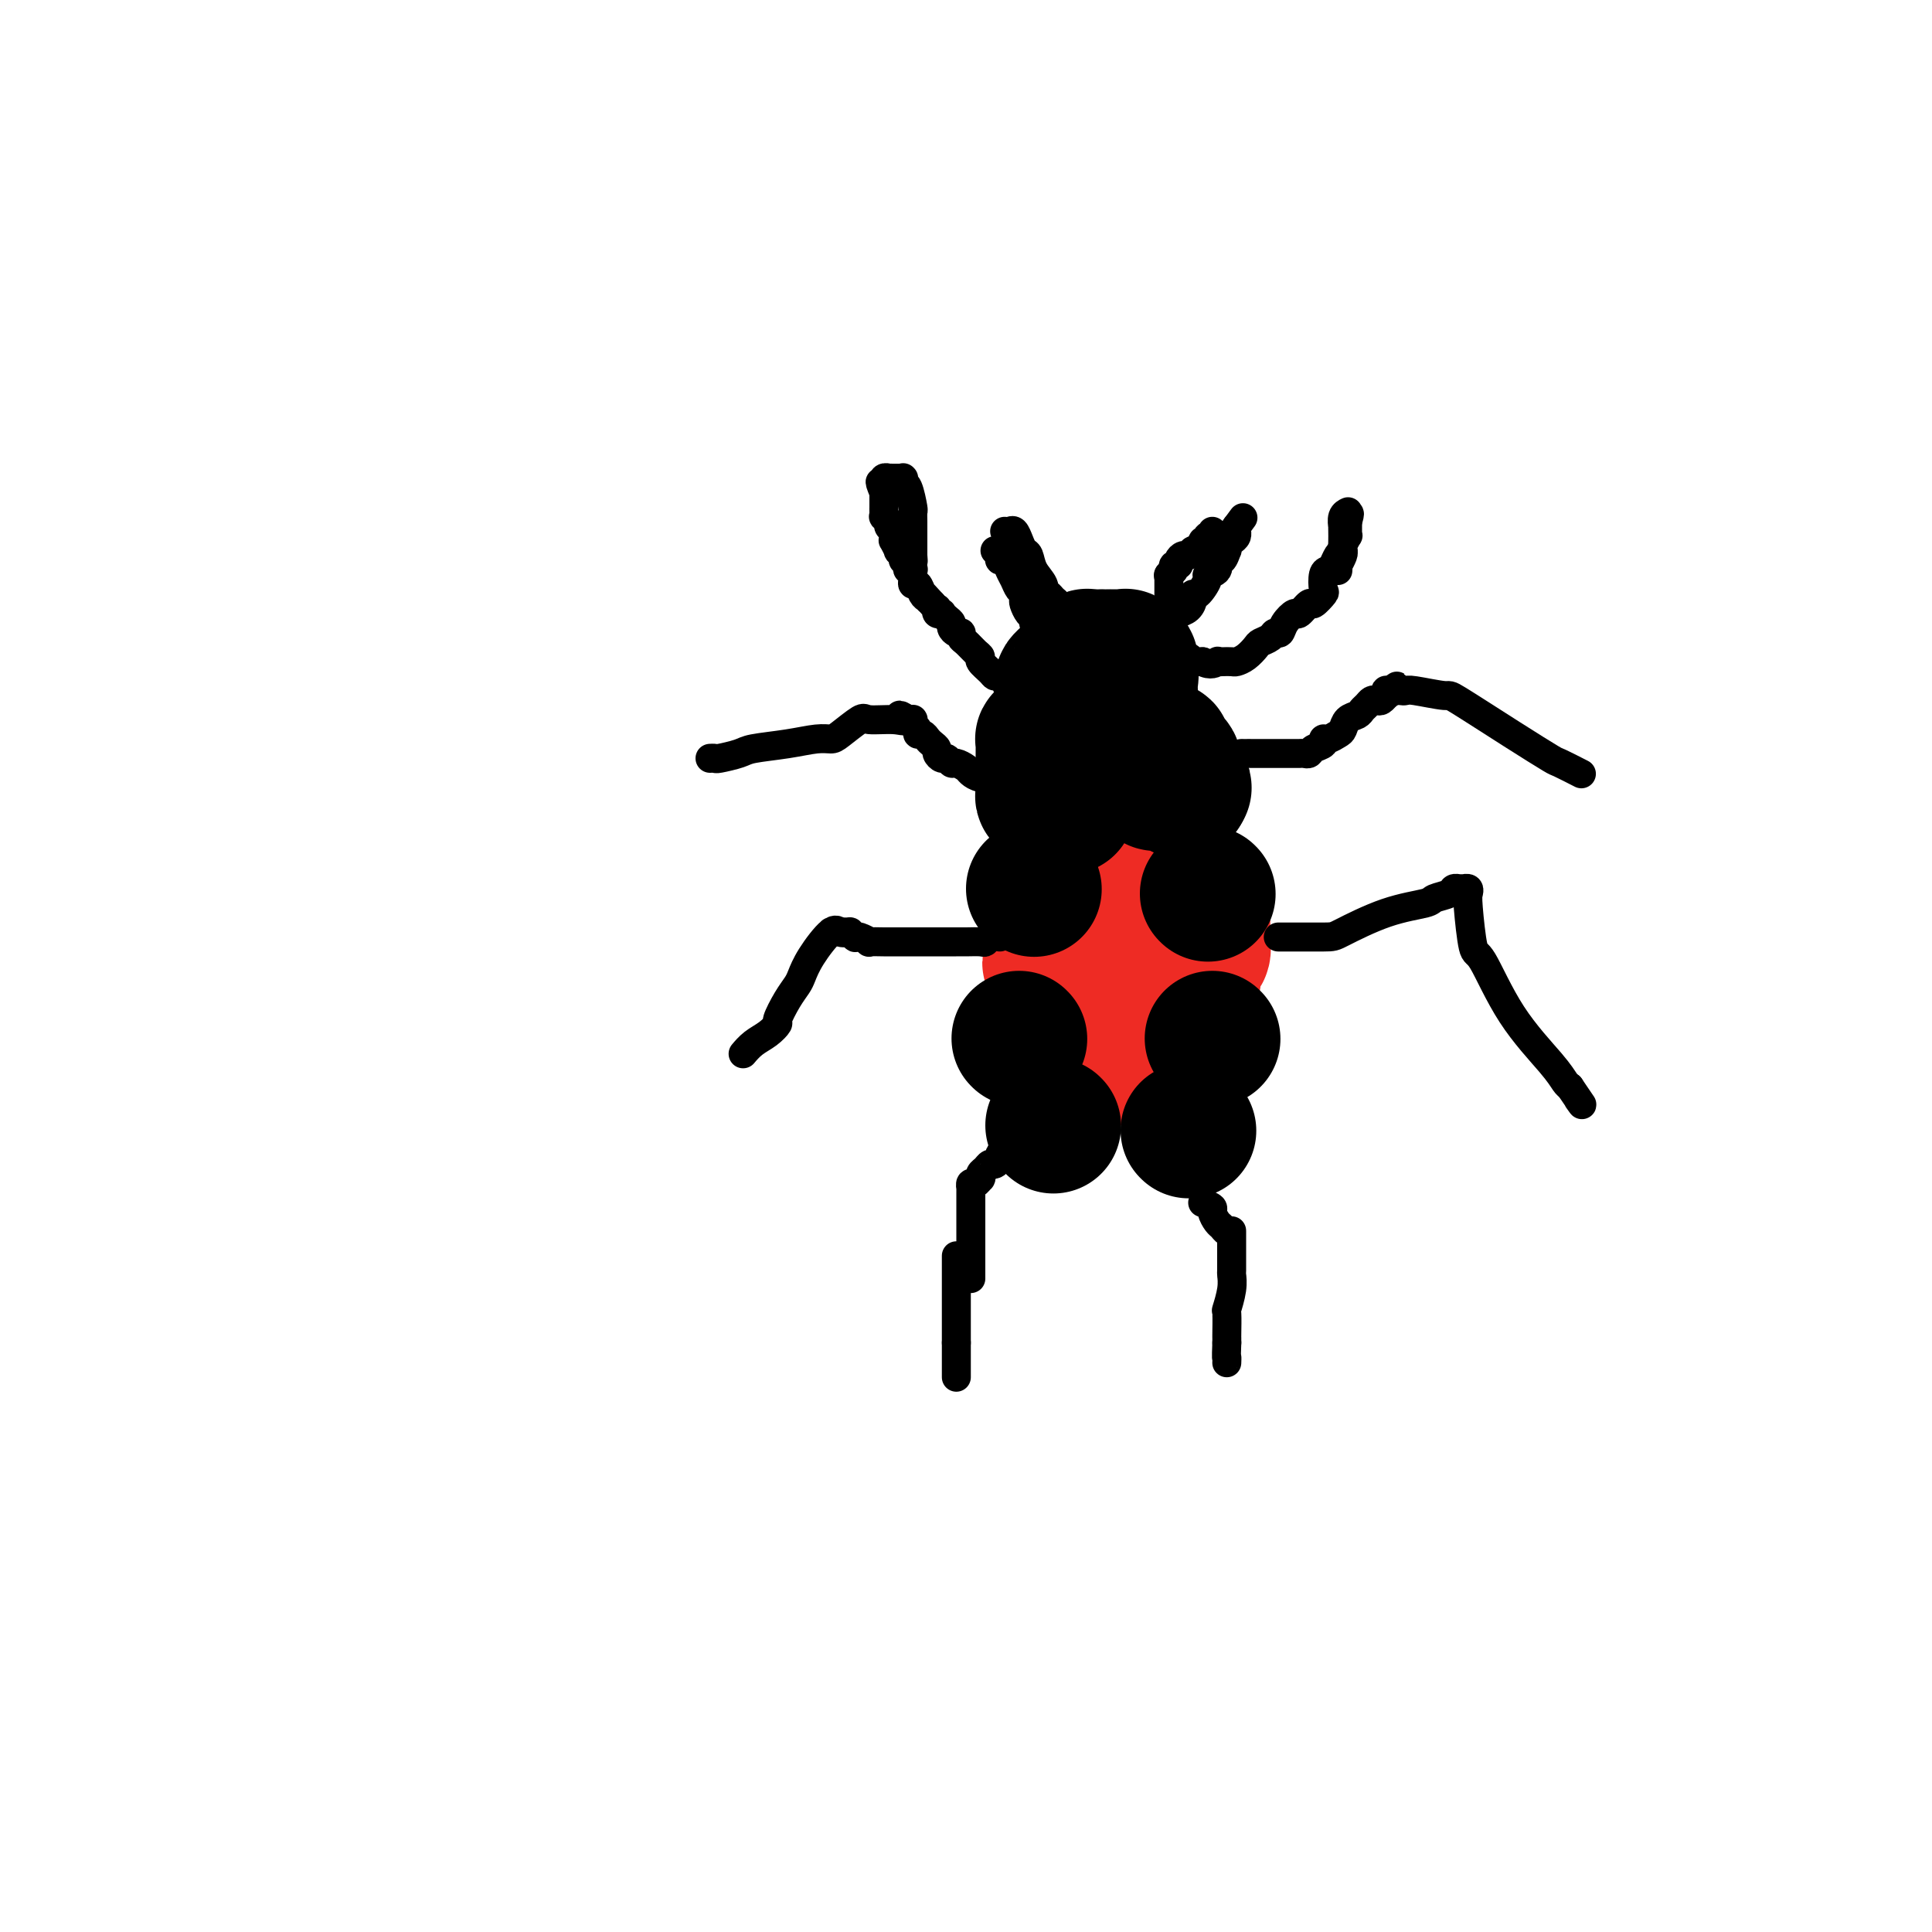 <svg viewBox='0 0 400 400' version='1.1' xmlns='http://www.w3.org/2000/svg' xmlns:xlink='http://www.w3.org/1999/xlink'><g fill='none' stroke='#EE2B24' stroke-width='28' stroke-linecap='round' stroke-linejoin='round'><path d='M236,175c-0.615,0.000 -1.231,0.000 -2,0c-0.769,-0.000 -1.692,-0.000 -2,0c-0.308,0.000 -0.001,0.000 0,0c0.001,-0.000 -0.303,-0.001 -1,0c-0.697,0.001 -1.786,0.002 -2,0c-0.214,-0.002 0.447,-0.007 0,0c-0.447,0.007 -2.001,0.026 -3,0c-0.999,-0.026 -1.444,-0.099 -2,1c-0.556,1.099 -1.225,3.368 -2,6c-0.775,2.632 -1.658,5.628 -2,7c-0.342,1.372 -0.143,1.121 0,1c0.143,-0.121 0.232,-0.113 0,0c-0.232,0.113 -0.784,0.329 -1,1c-0.216,0.671 -0.097,1.796 0,2c0.097,0.204 0.170,-0.513 0,0c-0.170,0.513 -0.585,2.257 -1,4'/><path d='M218,197c-1.238,3.744 -0.332,2.103 0,2c0.332,-0.103 0.089,1.332 0,2c-0.089,0.668 -0.024,0.568 0,1c0.024,0.432 0.006,1.397 0,2c-0.006,0.603 -0.002,0.843 0,1c0.002,0.157 0.001,0.230 0,1c-0.001,0.770 -0.002,2.239 0,3c0.002,0.761 0.008,0.816 0,1c-0.008,0.184 -0.031,0.497 0,1c0.031,0.503 0.117,1.195 0,2c-0.117,0.805 -0.436,1.722 0,2c0.436,0.278 1.627,-0.084 2,0c0.373,0.084 -0.071,0.615 0,1c0.071,0.385 0.656,0.625 1,1c0.344,0.375 0.445,0.885 1,1c0.555,0.115 1.562,-0.165 2,0c0.438,0.165 0.307,0.776 1,1c0.693,0.224 2.210,0.060 3,0c0.790,-0.060 0.853,-0.016 2,0c1.147,0.016 3.378,0.004 4,0c0.622,-0.004 -0.363,0.002 0,0c0.363,-0.002 2.076,-0.010 3,0c0.924,0.010 1.058,0.039 1,0c-0.058,-0.039 -0.310,-0.147 0,0c0.310,0.147 1.182,0.548 2,0c0.818,-0.548 1.582,-2.047 2,-3c0.418,-0.953 0.490,-1.360 1,-3c0.510,-1.640 1.456,-4.512 2,-6c0.544,-1.488 0.685,-1.593 1,-2c0.315,-0.407 0.804,-1.116 1,-2c0.196,-0.884 0.098,-1.942 0,-3'/><path d='M247,200c1.249,-3.648 0.870,-3.268 1,-3c0.130,0.268 0.767,0.424 1,0c0.233,-0.424 0.062,-1.426 0,-2c-0.062,-0.574 -0.017,-0.718 0,-1c0.017,-0.282 0.004,-0.703 0,-1c-0.004,-0.297 -0.001,-0.471 0,-1c0.001,-0.529 0.000,-1.413 0,-2c-0.000,-0.587 0.001,-0.875 0,-1c-0.001,-0.125 -0.003,-0.086 0,0c0.003,0.086 0.011,0.219 0,0c-0.011,-0.219 -0.040,-0.791 0,-1c0.040,-0.209 0.148,-0.056 0,0c-0.148,0.056 -0.551,0.015 -1,0c-0.449,-0.015 -0.944,-0.004 -1,0c-0.056,0.004 0.328,0.000 0,0c-0.328,-0.000 -1.369,0.003 -2,0c-0.631,-0.003 -0.853,-0.013 -1,0c-0.147,0.013 -0.221,0.049 -1,0c-0.779,-0.049 -2.264,-0.181 -3,0c-0.736,0.181 -0.723,0.677 -1,1c-0.277,0.323 -0.845,0.474 -1,1c-0.155,0.526 0.103,1.426 0,2c-0.103,0.574 -0.567,0.822 -1,1c-0.433,0.178 -0.834,0.286 -1,1c-0.166,0.714 -0.097,2.034 0,3c0.097,0.966 0.222,1.579 0,2c-0.222,0.421 -0.791,0.652 -1,1c-0.209,0.348 -0.060,0.814 0,1c0.060,0.186 0.030,0.093 0,0'/></g>
<g fill='none' stroke='#000000' stroke-width='28' stroke-linecap='round' stroke-linejoin='round'><path d='M250,185c0.000,0.000 0.100,0.100 0.1,0.1'/><path d='M251,215c0.000,0.000 0.100,0.100 0.1,0.1'/><path d='M246,234c0.000,0.000 0.100,0.100 0.1,0.1'/><path d='M218,233c0.000,0.000 0.100,0.100 0.1,0.1'/><path d='M211,215c0.000,0.000 0.100,0.100 0.1,0.1'/><path d='M214,184c0.000,0.000 0.100,0.100 0.1,0.1'/><path d='M221,167c-0.486,-0.002 -0.971,-0.003 -1,0c-0.029,0.003 0.400,0.011 0,0c-0.400,-0.011 -1.628,-0.041 -2,0c-0.372,0.041 0.110,0.152 0,0c-0.110,-0.152 -0.814,-0.567 -1,-1c-0.186,-0.433 0.146,-0.886 0,-1c-0.146,-0.114 -0.771,0.109 -1,0c-0.229,-0.109 -0.061,-0.551 0,-1c0.061,-0.449 0.016,-0.904 0,-1c-0.016,-0.096 -0.004,0.168 0,0c0.004,-0.168 0.001,-0.767 0,-1c-0.001,-0.233 -0.000,-0.100 0,0c0.000,0.100 0.000,0.166 0,0c-0.000,-0.166 -0.001,-0.565 0,-1c0.001,-0.435 0.004,-0.905 0,-2c-0.004,-1.095 -0.016,-2.814 0,-4c0.016,-1.186 0.060,-1.837 0,-2c-0.060,-0.163 -0.222,0.162 0,0c0.222,-0.162 0.829,-0.813 1,-1c0.171,-0.187 -0.094,0.089 0,0c0.094,-0.089 0.547,-0.545 1,-1'/><path d='M218,151c0.467,-2.106 0.636,-0.372 1,0c0.364,0.372 0.923,-0.618 1,-1c0.077,-0.382 -0.329,-0.155 0,0c0.329,0.155 1.391,0.237 2,0c0.609,-0.237 0.764,-0.795 1,-1c0.236,-0.205 0.554,-0.058 1,0c0.446,0.058 1.020,0.026 2,0c0.980,-0.026 2.367,-0.046 3,0c0.633,0.046 0.512,0.159 1,0c0.488,-0.159 1.583,-0.589 3,0c1.417,0.589 3.154,2.195 4,3c0.846,0.805 0.800,0.807 1,1c0.200,0.193 0.645,0.576 1,1c0.355,0.424 0.621,0.887 1,1c0.379,0.113 0.872,-0.125 1,0c0.128,0.125 -0.110,0.615 0,1c0.110,0.385 0.569,0.667 1,1c0.431,0.333 0.834,0.716 1,1c0.166,0.284 0.096,0.467 0,1c-0.096,0.533 -0.218,1.414 0,2c0.218,0.586 0.777,0.875 1,1c0.223,0.125 0.109,0.086 0,0c-0.109,-0.086 -0.215,-0.219 0,0c0.215,0.219 0.750,0.790 1,1c0.250,0.210 0.214,0.060 0,0c-0.214,-0.060 -0.607,-0.030 -1,0'/><path d='M244,163c1.644,1.943 0.252,-0.199 -1,-1c-1.252,-0.801 -2.366,-0.260 -3,0c-0.634,0.260 -0.789,0.238 -1,0c-0.211,-0.238 -0.480,-0.693 -1,-1c-0.520,-0.307 -1.292,-0.465 -2,-1c-0.708,-0.535 -1.352,-1.448 -2,-2c-0.648,-0.552 -1.301,-0.744 -2,-1c-0.699,-0.256 -1.445,-0.576 -2,-1c-0.555,-0.424 -0.918,-0.951 -1,-1c-0.082,-0.049 0.118,0.380 0,0c-0.118,-0.380 -0.552,-1.570 -1,-2c-0.448,-0.430 -0.908,-0.101 -1,0c-0.092,0.101 0.186,-0.024 0,0c-0.186,0.024 -0.835,0.199 -1,0c-0.165,-0.199 0.153,-0.772 0,-1c-0.153,-0.228 -0.777,-0.113 -1,0c-0.223,0.113 -0.046,0.222 0,0c0.046,-0.222 -0.039,-0.777 0,-1c0.039,-0.223 0.203,-0.116 0,0c-0.203,0.116 -0.771,0.241 -1,0c-0.229,-0.241 -0.118,-0.848 0,-1c0.118,-0.152 0.241,0.151 0,0c-0.241,-0.151 -0.848,-0.758 -1,-1c-0.152,-0.242 0.152,-0.120 0,0c-0.152,0.120 -0.759,0.239 -1,0c-0.241,-0.239 -0.117,-0.835 0,-1c0.117,-0.165 0.227,0.100 0,0c-0.227,-0.100 -0.792,-0.565 -1,-1c-0.208,-0.435 -0.059,-0.838 0,-1c0.059,-0.162 0.030,-0.081 0,0'/><path d='M221,146c-1.332,-1.773 -0.161,-1.206 0,-1c0.161,0.206 -0.689,0.051 -1,0c-0.311,-0.051 -0.083,0.002 0,0c0.083,-0.002 0.023,-0.060 0,0c-0.023,0.060 -0.007,0.237 0,0c0.007,-0.237 0.005,-0.890 0,-1c-0.005,-0.110 -0.013,0.322 0,0c0.013,-0.322 0.046,-1.397 0,-2c-0.046,-0.603 -0.171,-0.735 0,-1c0.171,-0.265 0.637,-0.664 1,-1c0.363,-0.336 0.623,-0.611 1,-1c0.377,-0.389 0.871,-0.893 1,-1c0.129,-0.107 -0.107,0.181 0,0c0.107,-0.181 0.558,-0.833 1,-1c0.442,-0.167 0.874,0.151 1,0c0.126,-0.151 -0.055,-0.773 0,-1c0.055,-0.227 0.345,-0.061 1,0c0.655,0.061 1.676,0.016 2,0c0.324,-0.016 -0.049,-0.004 0,0c0.049,0.004 0.520,0.001 1,0c0.480,-0.001 0.970,-0.000 1,0c0.030,0.000 -0.399,-0.001 0,0c0.399,0.001 1.627,0.004 2,0c0.373,-0.004 -0.110,-0.016 0,0c0.110,0.016 0.814,0.060 1,0c0.186,-0.060 -0.146,-0.223 0,0c0.146,0.223 0.771,0.833 1,1c0.229,0.167 0.061,-0.110 0,0c-0.061,0.110 -0.017,0.607 0,1c0.017,0.393 0.005,0.684 0,1c-0.005,0.316 -0.002,0.658 0,1'/><path d='M234,140c0.310,0.440 0.083,-0.458 0,0c-0.083,0.458 -0.024,2.274 0,3c0.024,0.726 0.012,0.363 0,0'/></g>
<g fill='none' stroke='#000000' stroke-width='6' stroke-linecap='round' stroke-linejoin='round'><path d='M239,132c0.222,-0.363 0.444,-0.726 1,-1c0.556,-0.274 1.445,-0.458 2,-1c0.555,-0.542 0.775,-1.442 1,-2c0.225,-0.558 0.454,-0.774 1,-1c0.546,-0.226 1.408,-0.463 2,-1c0.592,-0.537 0.913,-1.373 1,-2c0.087,-0.627 -0.060,-1.045 0,-1c0.060,0.045 0.327,0.554 1,0c0.673,-0.554 1.752,-2.171 2,-3c0.248,-0.829 -0.336,-0.871 0,-1c0.336,-0.129 1.593,-0.345 2,-1c0.407,-0.655 -0.035,-1.748 0,-2c0.035,-0.252 0.548,0.336 1,0c0.452,-0.336 0.843,-1.595 1,-2c0.157,-0.405 0.081,0.045 0,0c-0.081,-0.045 -0.165,-0.585 0,-1c0.165,-0.415 0.580,-0.703 1,-1c0.420,-0.297 0.845,-0.602 1,-1c0.155,-0.398 0.042,-0.890 0,-1c-0.042,-0.110 -0.011,0.163 0,0c0.011,-0.163 0.003,-0.761 0,-1c-0.003,-0.239 -0.002,-0.120 0,0'/><path d='M256,109c2.630,-3.558 0.705,-0.954 0,0c-0.705,0.954 -0.190,0.257 0,0c0.190,-0.257 0.054,-0.073 0,0c-0.054,0.073 -0.027,0.037 0,0'/><path d='M215,130c-0.445,-0.325 -0.890,-0.650 -1,-1c-0.110,-0.350 0.115,-0.724 0,-1c-0.115,-0.276 -0.570,-0.454 -1,-1c-0.430,-0.546 -0.836,-1.459 -1,-2c-0.164,-0.541 -0.085,-0.711 0,-1c0.085,-0.289 0.178,-0.698 0,-1c-0.178,-0.302 -0.626,-0.497 -1,-1c-0.374,-0.503 -0.675,-1.314 -1,-2c-0.325,-0.686 -0.676,-1.245 -1,-2c-0.324,-0.755 -0.622,-1.705 -1,-2c-0.378,-0.295 -0.837,0.065 -1,0c-0.163,-0.065 -0.030,-0.553 0,-1c0.030,-0.447 -0.044,-0.852 0,-1c0.044,-0.148 0.204,-0.040 0,0c-0.204,0.040 -0.773,0.011 -1,0c-0.227,-0.011 -0.114,-0.006 0,0'/><path d='M211,145c-0.334,-0.362 -0.667,-0.723 -1,-1c-0.333,-0.277 -0.665,-0.468 -1,-1c-0.335,-0.532 -0.672,-1.403 -1,-2c-0.328,-0.597 -0.648,-0.920 -1,-1c-0.352,-0.080 -0.737,0.082 -1,0c-0.263,-0.082 -0.402,-0.407 -1,-1c-0.598,-0.593 -1.653,-1.454 -2,-2c-0.347,-0.546 0.013,-0.777 0,-1c-0.013,-0.223 -0.398,-0.437 -1,-1c-0.602,-0.563 -1.419,-1.474 -2,-2c-0.581,-0.526 -0.925,-0.666 -1,-1c-0.075,-0.334 0.121,-0.863 0,-1c-0.121,-0.137 -0.558,0.117 -1,0c-0.442,-0.117 -0.888,-0.606 -1,-1c-0.112,-0.394 0.110,-0.693 0,-1c-0.110,-0.307 -0.551,-0.622 -1,-1c-0.449,-0.378 -0.904,-0.818 -1,-1c-0.096,-0.182 0.168,-0.104 0,0c-0.168,0.104 -0.767,0.234 -1,0c-0.233,-0.234 -0.101,-0.832 0,-1c0.101,-0.168 0.172,0.095 0,0c-0.172,-0.095 -0.586,-0.547 -1,-1'/><path d='M193,125c-3.024,-3.328 -1.585,-1.647 -1,-1c0.585,0.647 0.314,0.261 0,0c-0.314,-0.261 -0.673,-0.398 -1,-1c-0.327,-0.602 -0.624,-1.667 -1,-2c-0.376,-0.333 -0.832,0.068 -1,0c-0.168,-0.068 -0.049,-0.606 0,-1c0.049,-0.394 0.027,-0.644 0,-1c-0.027,-0.356 -0.059,-0.817 0,-1c0.059,-0.183 0.208,-0.087 0,0c-0.208,0.087 -0.773,0.164 -1,0c-0.227,-0.164 -0.118,-0.570 0,-1c0.118,-0.430 0.243,-0.884 0,-1c-0.243,-0.116 -0.853,0.105 -1,0c-0.147,-0.105 0.171,-0.535 0,-1c-0.171,-0.465 -0.831,-0.965 -1,-1c-0.169,-0.035 0.152,0.394 0,0c-0.152,-0.394 -0.777,-1.611 -1,-2c-0.223,-0.389 -0.045,0.051 0,0c0.045,-0.051 -0.044,-0.592 0,-1c0.044,-0.408 0.222,-0.683 0,-1c-0.222,-0.317 -0.844,-0.676 -1,-1c-0.156,-0.324 0.154,-0.613 0,-1c-0.154,-0.387 -0.773,-0.874 -1,-1c-0.227,-0.126 -0.061,0.107 0,0c0.061,-0.107 0.016,-0.554 0,-1c-0.016,-0.446 -0.004,-0.889 0,-1c0.004,-0.111 0.001,0.111 0,0c-0.001,-0.111 -0.000,-0.556 0,-1c0.000,-0.444 0.000,-0.889 0,-1c-0.000,-0.111 -0.000,0.111 0,0c0.000,-0.111 0.000,-0.556 0,-1'/><path d='M183,102c-1.547,-3.786 -0.415,-1.751 0,-1c0.415,0.751 0.111,0.216 0,0c-0.111,-0.216 -0.031,-0.114 0,0c0.031,0.114 0.012,0.241 0,0c-0.012,-0.241 -0.018,-0.849 0,-1c0.018,-0.151 0.061,0.156 0,0c-0.061,-0.156 -0.226,-0.774 0,-1c0.226,-0.226 0.844,-0.061 1,0c0.156,0.061 -0.150,0.016 0,0c0.150,-0.016 0.757,-0.004 1,0c0.243,0.004 0.121,0.001 0,0c-0.121,-0.001 -0.243,-0.000 0,0c0.243,0.000 0.850,-0.001 1,0c0.150,0.001 -0.157,0.004 0,0c0.157,-0.004 0.777,-0.015 1,0c0.223,0.015 0.049,0.057 0,0c-0.049,-0.057 0.025,-0.213 0,0c-0.025,0.213 -0.150,0.796 0,1c0.150,0.204 0.576,0.030 1,1c0.424,0.970 0.846,3.083 1,4c0.154,0.917 0.041,0.637 0,1c-0.041,0.363 -0.011,1.368 0,2c0.011,0.632 0.003,0.891 0,1c-0.003,0.109 -0.001,0.069 0,0c0.001,-0.069 0.000,-0.169 0,0c-0.000,0.169 -0.000,0.605 0,1c0.000,0.395 0.000,0.750 0,1c-0.000,0.250 -0.000,0.397 0,1c0.000,0.603 0.000,1.662 0,2c-0.000,0.338 -0.000,-0.046 0,0c0.000,0.046 0.000,0.523 0,1'/><path d='M189,115c0.156,2.178 0.044,0.622 0,0c-0.044,-0.622 -0.022,-0.311 0,0'/><path d='M208,110c0.334,0.045 0.667,0.090 1,0c0.333,-0.090 0.665,-0.317 1,0c0.335,0.317 0.672,1.176 1,2c0.328,0.824 0.649,1.612 1,2c0.351,0.388 0.734,0.377 1,1c0.266,0.623 0.414,1.879 1,3c0.586,1.121 1.610,2.107 2,3c0.390,0.893 0.147,1.692 0,2c-0.147,0.308 -0.198,0.124 0,0c0.198,-0.124 0.645,-0.187 1,0c0.355,0.187 0.617,0.624 1,1c0.383,0.376 0.887,0.689 1,1c0.113,0.311 -0.166,0.618 0,1c0.166,0.382 0.777,0.838 1,1c0.223,0.162 0.060,0.029 0,0c-0.060,-0.029 -0.016,0.045 0,0c0.016,-0.045 0.004,-0.208 0,0c-0.004,0.208 -0.001,0.787 0,1c0.001,0.213 0.000,0.061 0,0c-0.000,-0.061 -0.000,-0.030 0,0'/><path d='M251,110c0.122,0.455 0.244,0.909 0,1c-0.244,0.091 -0.853,-0.182 -1,0c-0.147,0.182 0.167,0.819 0,1c-0.167,0.181 -0.816,-0.095 -1,0c-0.184,0.095 0.095,0.560 0,1c-0.095,0.440 -0.564,0.854 -1,1c-0.436,0.146 -0.837,0.024 -1,0c-0.163,-0.024 -0.086,0.049 0,0c0.086,-0.049 0.182,-0.219 0,0c-0.182,0.219 -0.641,0.828 -1,1c-0.359,0.172 -0.618,-0.094 -1,0c-0.382,0.094 -0.887,0.547 -1,1c-0.113,0.453 0.167,0.905 0,1c-0.167,0.095 -0.780,-0.167 -1,0c-0.220,0.167 -0.045,0.763 0,1c0.045,0.237 -0.039,0.115 0,0c0.039,-0.115 0.203,-0.223 0,0c-0.203,0.223 -0.772,0.778 -1,1c-0.228,0.222 -0.114,0.111 0,0'/><path d='M242,119c0.000,-0.052 0.000,-0.104 0,0c0.000,0.104 0.000,0.364 0,1c0.000,0.636 0.000,1.648 0,2c0.000,0.352 -0.000,0.045 0,0c0.000,-0.045 0.000,0.174 0,1c0.000,0.826 -0.000,2.260 0,3c0.000,0.740 0.000,0.786 0,1c0.000,0.214 0.000,0.596 0,1c0.000,0.404 0.000,0.830 0,1c0.000,0.170 0.000,0.085 0,0'/><path d='M243,131c-0.001,-0.089 -0.001,-0.179 0,0c0.001,0.179 0.004,0.626 0,1c-0.004,0.374 -0.016,0.675 0,1c0.016,0.325 0.061,0.676 0,1c-0.061,0.324 -0.227,0.623 0,1c0.227,0.377 0.848,0.832 1,1c0.152,0.168 -0.166,0.049 0,0c0.166,-0.049 0.814,-0.027 1,0c0.186,0.027 -0.091,0.060 0,0c0.091,-0.060 0.549,-0.212 1,0c0.451,0.212 0.894,0.789 1,1c0.106,0.211 -0.125,0.057 0,0c0.125,-0.057 0.607,-0.016 1,0c0.393,0.016 0.696,0.008 1,0'/><path d='M249,137c1.616,0.928 2.656,0.249 3,0c0.344,-0.249 -0.007,-0.069 0,0c0.007,0.069 0.373,0.026 1,0c0.627,-0.026 1.515,-0.034 2,0c0.485,0.034 0.568,0.112 1,0c0.432,-0.112 1.215,-0.412 2,-1c0.785,-0.588 1.573,-1.462 2,-2c0.427,-0.538 0.495,-0.738 1,-1c0.505,-0.262 1.449,-0.586 2,-1c0.551,-0.414 0.710,-0.918 1,-1c0.290,-0.082 0.712,0.257 1,0c0.288,-0.257 0.443,-1.111 1,-2c0.557,-0.889 1.516,-1.815 2,-2c0.484,-0.185 0.494,0.370 1,0c0.506,-0.370 1.508,-1.665 2,-2c0.492,-0.335 0.475,0.289 1,0c0.525,-0.289 1.594,-1.491 2,-2c0.406,-0.509 0.150,-0.325 0,-1c-0.150,-0.675 -0.194,-2.209 0,-3c0.194,-0.791 0.627,-0.838 1,-1c0.373,-0.162 0.687,-0.437 1,-1c0.313,-0.563 0.623,-1.412 1,-2c0.377,-0.588 0.819,-0.913 1,-1c0.181,-0.087 0.101,0.065 0,0c-0.101,-0.065 -0.223,-0.347 0,-1c0.223,-0.653 0.792,-1.677 1,-2c0.208,-0.323 0.056,0.054 0,0c-0.056,-0.054 -0.015,-0.540 0,-1c0.015,-0.460 0.004,-0.893 0,-1c-0.004,-0.107 -0.001,0.112 0,0c0.001,-0.112 0.001,-0.556 0,-1'/><path d='M279,108c0.773,-2.563 0.207,-1.471 0,-1c-0.207,0.471 -0.054,0.322 0,0c0.054,-0.322 0.011,-0.817 0,-1c-0.011,-0.183 0.011,-0.056 0,0c-0.011,0.056 -0.056,0.039 0,0c0.056,-0.039 0.211,-0.099 0,0c-0.211,0.099 -0.789,0.358 -1,1c-0.211,0.642 -0.057,1.668 0,2c0.057,0.332 0.016,-0.028 0,0c-0.016,0.028 -0.008,0.446 0,1c0.008,0.554 0.016,1.244 0,2c-0.016,0.756 -0.057,1.579 0,2c0.057,0.421 0.211,0.439 0,1c-0.211,0.561 -0.789,1.666 -1,2c-0.211,0.334 -0.057,-0.102 0,0c0.057,0.102 0.016,0.744 0,1c-0.016,0.256 -0.008,0.128 0,0'/><path d='M206,161c-1.057,0.092 -2.114,0.183 -3,0c-0.886,-0.183 -1.599,-0.642 -2,-1c-0.401,-0.358 -0.488,-0.617 -1,-1c-0.512,-0.383 -1.448,-0.890 -2,-1c-0.552,-0.110 -0.722,0.178 -1,0c-0.278,-0.178 -0.666,-0.821 -1,-1c-0.334,-0.179 -0.614,0.107 -1,0c-0.386,-0.107 -0.877,-0.607 -1,-1c-0.123,-0.393 0.121,-0.679 0,-1c-0.121,-0.321 -0.606,-0.678 -1,-1c-0.394,-0.322 -0.698,-0.611 -1,-1c-0.302,-0.389 -0.603,-0.879 -1,-1c-0.397,-0.121 -0.891,0.125 -1,0c-0.109,-0.125 0.167,-0.622 0,-1c-0.167,-0.378 -0.777,-0.637 -1,-1c-0.223,-0.363 -0.059,-0.829 0,-1c0.059,-0.171 0.013,-0.046 0,0c-0.013,0.046 0.007,0.012 0,0c-0.007,-0.012 -0.040,-0.003 0,0c0.040,0.003 0.154,0.001 0,0c-0.154,-0.001 -0.577,-0.000 -1,0'/><path d='M188,149c-2.967,-1.853 -1.383,-0.486 -1,0c0.383,0.486 -0.435,0.092 -2,0c-1.565,-0.092 -3.876,0.118 -5,0c-1.124,-0.118 -1.060,-0.565 -2,0c-0.940,0.565 -2.885,2.140 -4,3c-1.115,0.860 -1.399,1.004 -2,1c-0.601,-0.004 -1.520,-0.155 -3,0c-1.480,0.155 -3.520,0.616 -6,1c-2.480,0.384 -5.400,0.691 -7,1c-1.600,0.309 -1.879,0.619 -3,1c-1.121,0.381 -3.084,0.834 -4,1c-0.916,0.166 -0.785,0.045 -1,0c-0.215,-0.045 -0.776,-0.013 -1,0c-0.224,0.013 -0.112,0.006 0,0'/><path d='M257,156c0.000,0.000 0.100,0.100 0.1,0.1'/><path d='M257.1,156.1c0.154,-0.007 0.489,-0.075 0.9,-0.1c0.411,-0.025 0.897,-0.007 1,0c0.103,0.007 -0.177,0.002 0,0c0.177,-0.002 0.811,-0.000 1,0c0.189,0.000 -0.067,0.000 0,0c0.067,-0.000 0.455,-0.000 1,0c0.545,0.000 1.245,0.000 2,0c0.755,-0.000 1.564,-0.000 2,0c0.436,0.000 0.498,0.001 1,0c0.502,-0.001 1.443,-0.003 2,0c0.557,0.003 0.731,0.012 1,0c0.269,-0.012 0.632,-0.046 1,0c0.368,0.046 0.742,0.171 1,0c0.258,-0.171 0.402,-0.637 1,-1c0.598,-0.363 1.652,-0.621 2,-1c0.348,-0.379 -0.010,-0.879 0,-1c0.010,-0.121 0.388,0.136 1,0c0.612,-0.136 1.459,-0.666 2,-1c0.541,-0.334 0.775,-0.470 1,-1c0.225,-0.530 0.442,-1.452 1,-2c0.558,-0.548 1.459,-0.721 2,-1c0.541,-0.279 0.722,-0.662 1,-1c0.278,-0.338 0.653,-0.631 1,-1c0.347,-0.369 0.667,-0.816 1,-1c0.333,-0.184 0.678,-0.106 1,0c0.322,0.106 0.621,0.239 1,0c0.379,-0.239 0.836,-0.848 1,-1c0.164,-0.152 0.034,0.155 0,0c-0.034,-0.155 0.029,-0.773 0,-1c-0.029,-0.227 -0.151,-0.065 0,0c0.151,0.065 0.576,0.032 1,0'/><path d='M288,143c2.427,-1.857 0.494,-0.499 0,0c-0.494,0.499 0.450,0.138 1,0c0.550,-0.138 0.706,-0.053 1,0c0.294,0.053 0.725,0.074 1,0c0.275,-0.074 0.393,-0.244 2,0c1.607,0.244 4.703,0.900 6,1c1.297,0.100 0.793,-0.358 3,1c2.207,1.358 7.123,4.532 11,7c3.877,2.468 6.713,4.231 8,5c1.287,0.769 1.024,0.546 2,1c0.976,0.454 3.190,1.586 4,2c0.810,0.414 0.217,0.111 0,0c-0.217,-0.111 -0.058,-0.030 0,0c0.058,0.030 0.017,0.009 0,0c-0.017,-0.009 -0.008,-0.004 0,0'/><path d='M265,194c-0.418,-0.002 -0.837,-0.003 1,0c1.837,0.003 5.929,0.012 8,0c2.071,-0.012 2.121,-0.044 4,-1c1.879,-0.956 5.588,-2.834 9,-4c3.412,-1.166 6.526,-1.619 8,-2c1.474,-0.381 1.308,-0.691 2,-1c0.692,-0.309 2.242,-0.619 3,-1c0.758,-0.381 0.725,-0.834 1,-1c0.275,-0.166 0.857,-0.044 1,0c0.143,0.044 -0.154,0.011 0,0c0.154,-0.011 0.759,-0.000 1,0c0.241,0.000 0.116,-0.011 0,0c-0.116,0.011 -0.224,0.043 0,0c0.224,-0.043 0.782,-0.160 1,0c0.218,0.160 0.098,0.597 0,1c-0.098,0.403 -0.174,0.772 0,3c0.174,2.228 0.600,6.317 1,8c0.400,1.683 0.776,0.962 2,3c1.224,2.038 3.297,6.835 6,11c2.703,4.165 6.035,7.698 8,10c1.965,2.302 2.561,3.372 3,4c0.439,0.628 0.719,0.814 1,1'/><path d='M325,225c3.556,5.178 2.444,3.622 2,3c-0.444,-0.622 -0.222,-0.311 0,0'/><path d='M249,249c0.869,0.364 1.738,0.728 2,1c0.262,0.272 -0.084,0.451 0,1c0.084,0.549 0.597,1.468 1,2c0.403,0.532 0.696,0.678 1,1c0.304,0.322 0.617,0.819 1,1c0.383,0.181 0.835,0.047 1,0c0.165,-0.047 0.044,-0.006 0,0c-0.044,0.006 -0.012,-0.023 0,0c0.012,0.023 0.003,0.097 0,0c-0.003,-0.097 -0.001,-0.365 0,0c0.001,0.365 -0.000,1.364 0,2c0.000,0.636 0.001,0.910 0,1c-0.001,0.090 -0.004,-0.003 0,1c0.004,1.003 0.015,3.102 0,4c-0.015,0.898 -0.057,0.595 0,1c0.057,0.405 0.211,1.519 0,3c-0.211,1.481 -0.789,3.328 -1,4c-0.211,0.672 -0.057,0.170 0,1c0.057,0.830 0.015,2.993 0,4c-0.015,1.007 -0.004,0.859 0,1c0.004,0.141 0.002,0.570 0,1'/><path d='M254,278c-0.155,3.869 -0.042,3.042 0,3c0.042,-0.042 0.012,0.702 0,1c-0.012,0.298 -0.006,0.149 0,0'/><path d='M208,238c-0.416,0.301 -0.833,0.602 -1,1c-0.167,0.398 -0.086,0.894 0,1c0.086,0.106 0.177,-0.179 0,0c-0.177,0.179 -0.622,0.823 -1,1c-0.378,0.177 -0.689,-0.111 -1,0c-0.311,0.111 -0.622,0.622 -1,1c-0.378,0.378 -0.823,0.622 -1,1c-0.177,0.378 -0.086,0.890 0,1c0.086,0.110 0.167,-0.181 0,0c-0.167,0.181 -0.581,0.833 -1,1c-0.419,0.167 -0.844,-0.151 -1,0c-0.156,0.151 -0.042,0.769 0,1c0.042,0.231 0.011,0.073 0,0c-0.011,-0.073 -0.003,-0.062 0,0c0.003,0.062 0.001,0.176 0,1c-0.001,0.824 -0.000,2.358 0,3c0.000,0.642 0.000,0.393 0,1c-0.000,0.607 -0.000,2.069 0,3c0.000,0.931 0.000,1.332 0,2c-0.000,0.668 -0.000,1.603 0,2c0.000,0.397 0.000,0.256 0,1c-0.000,0.744 -0.000,2.372 0,4'/><path d='M201,263c0.000,3.000 0.000,1.500 0,0'/><path d='M207,194c-0.742,-0.113 -1.484,-0.226 -2,0c-0.516,0.226 -0.805,0.793 -1,1c-0.195,0.207 -0.297,0.056 -1,0c-0.703,-0.056 -2.008,-0.015 -3,0c-0.992,0.015 -1.672,0.004 -2,0c-0.328,-0.004 -0.305,-0.001 -1,0c-0.695,0.001 -2.108,0.000 -3,0c-0.892,-0.000 -1.263,0.000 -2,0c-0.737,-0.000 -1.841,-0.000 -3,0c-1.159,0.000 -2.372,0.001 -3,0c-0.628,-0.001 -0.672,-0.004 -1,0c-0.328,0.004 -0.939,0.015 -2,0c-1.061,-0.015 -2.570,-0.056 -3,0c-0.430,0.056 0.221,0.207 0,0c-0.221,-0.207 -1.312,-0.774 -2,-1c-0.688,-0.226 -0.973,-0.113 -1,0c-0.027,0.113 0.203,0.226 0,0c-0.203,-0.226 -0.838,-0.793 -1,-1c-0.162,-0.207 0.149,-0.056 0,0c-0.149,0.056 -0.757,0.016 -1,0c-0.243,-0.016 -0.122,-0.008 0,0'/><path d='M175,193c-5.194,-0.172 -2.180,-0.103 -1,0c1.180,0.103 0.524,0.240 0,0c-0.524,-0.240 -0.916,-0.855 -2,0c-1.084,0.855 -2.859,3.182 -4,5c-1.141,1.818 -1.649,3.126 -2,4c-0.351,0.874 -0.544,1.312 -1,2c-0.456,0.688 -1.175,1.626 -2,3c-0.825,1.374 -1.755,3.185 -2,4c-0.245,0.815 0.197,0.636 0,1c-0.197,0.364 -1.032,1.273 -2,2c-0.968,0.727 -2.068,1.273 -3,2c-0.932,0.727 -1.695,1.636 -2,2c-0.305,0.364 -0.153,0.182 0,0'/><path d='M198,260c0.000,0.757 0.000,1.513 0,2c0.000,0.487 0.000,0.704 0,1c0.000,0.296 0.000,0.670 0,1c0.000,0.330 0.000,0.614 0,1c0.000,0.386 0.000,0.873 0,1c0.000,0.127 0.000,-0.106 0,0c0.000,0.106 0.000,0.549 0,1c0.000,0.451 0.000,0.908 0,1c0.000,0.092 0.000,-0.183 0,0c0.000,0.183 0.000,0.824 0,1c0.000,0.176 0.000,-0.111 0,0c-0.000,0.111 0.000,0.621 0,1c0.000,0.379 0.000,0.626 0,1c0.000,0.374 -0.000,0.874 0,1c0.000,0.126 0.000,-0.121 0,0c0.000,0.121 0.000,0.610 0,1c0.000,0.390 0.000,0.682 0,1c0.000,0.318 0.000,0.663 0,1c0.000,0.337 0.000,0.668 0,1c0.000,0.332 0.000,0.666 0,1c0.000,0.334 0.000,0.667 0,1'/><path d='M198,278c0.000,2.883 0.000,1.092 0,1c0.000,-0.092 0.000,1.517 0,2c0.000,0.483 0.000,-0.158 0,0c0.000,0.158 0.000,1.114 0,2c0.000,0.886 0.000,1.700 0,2c0.000,0.300 0.000,0.086 0,0c0.000,-0.086 0.000,-0.043 0,0'/></g>
</svg>
